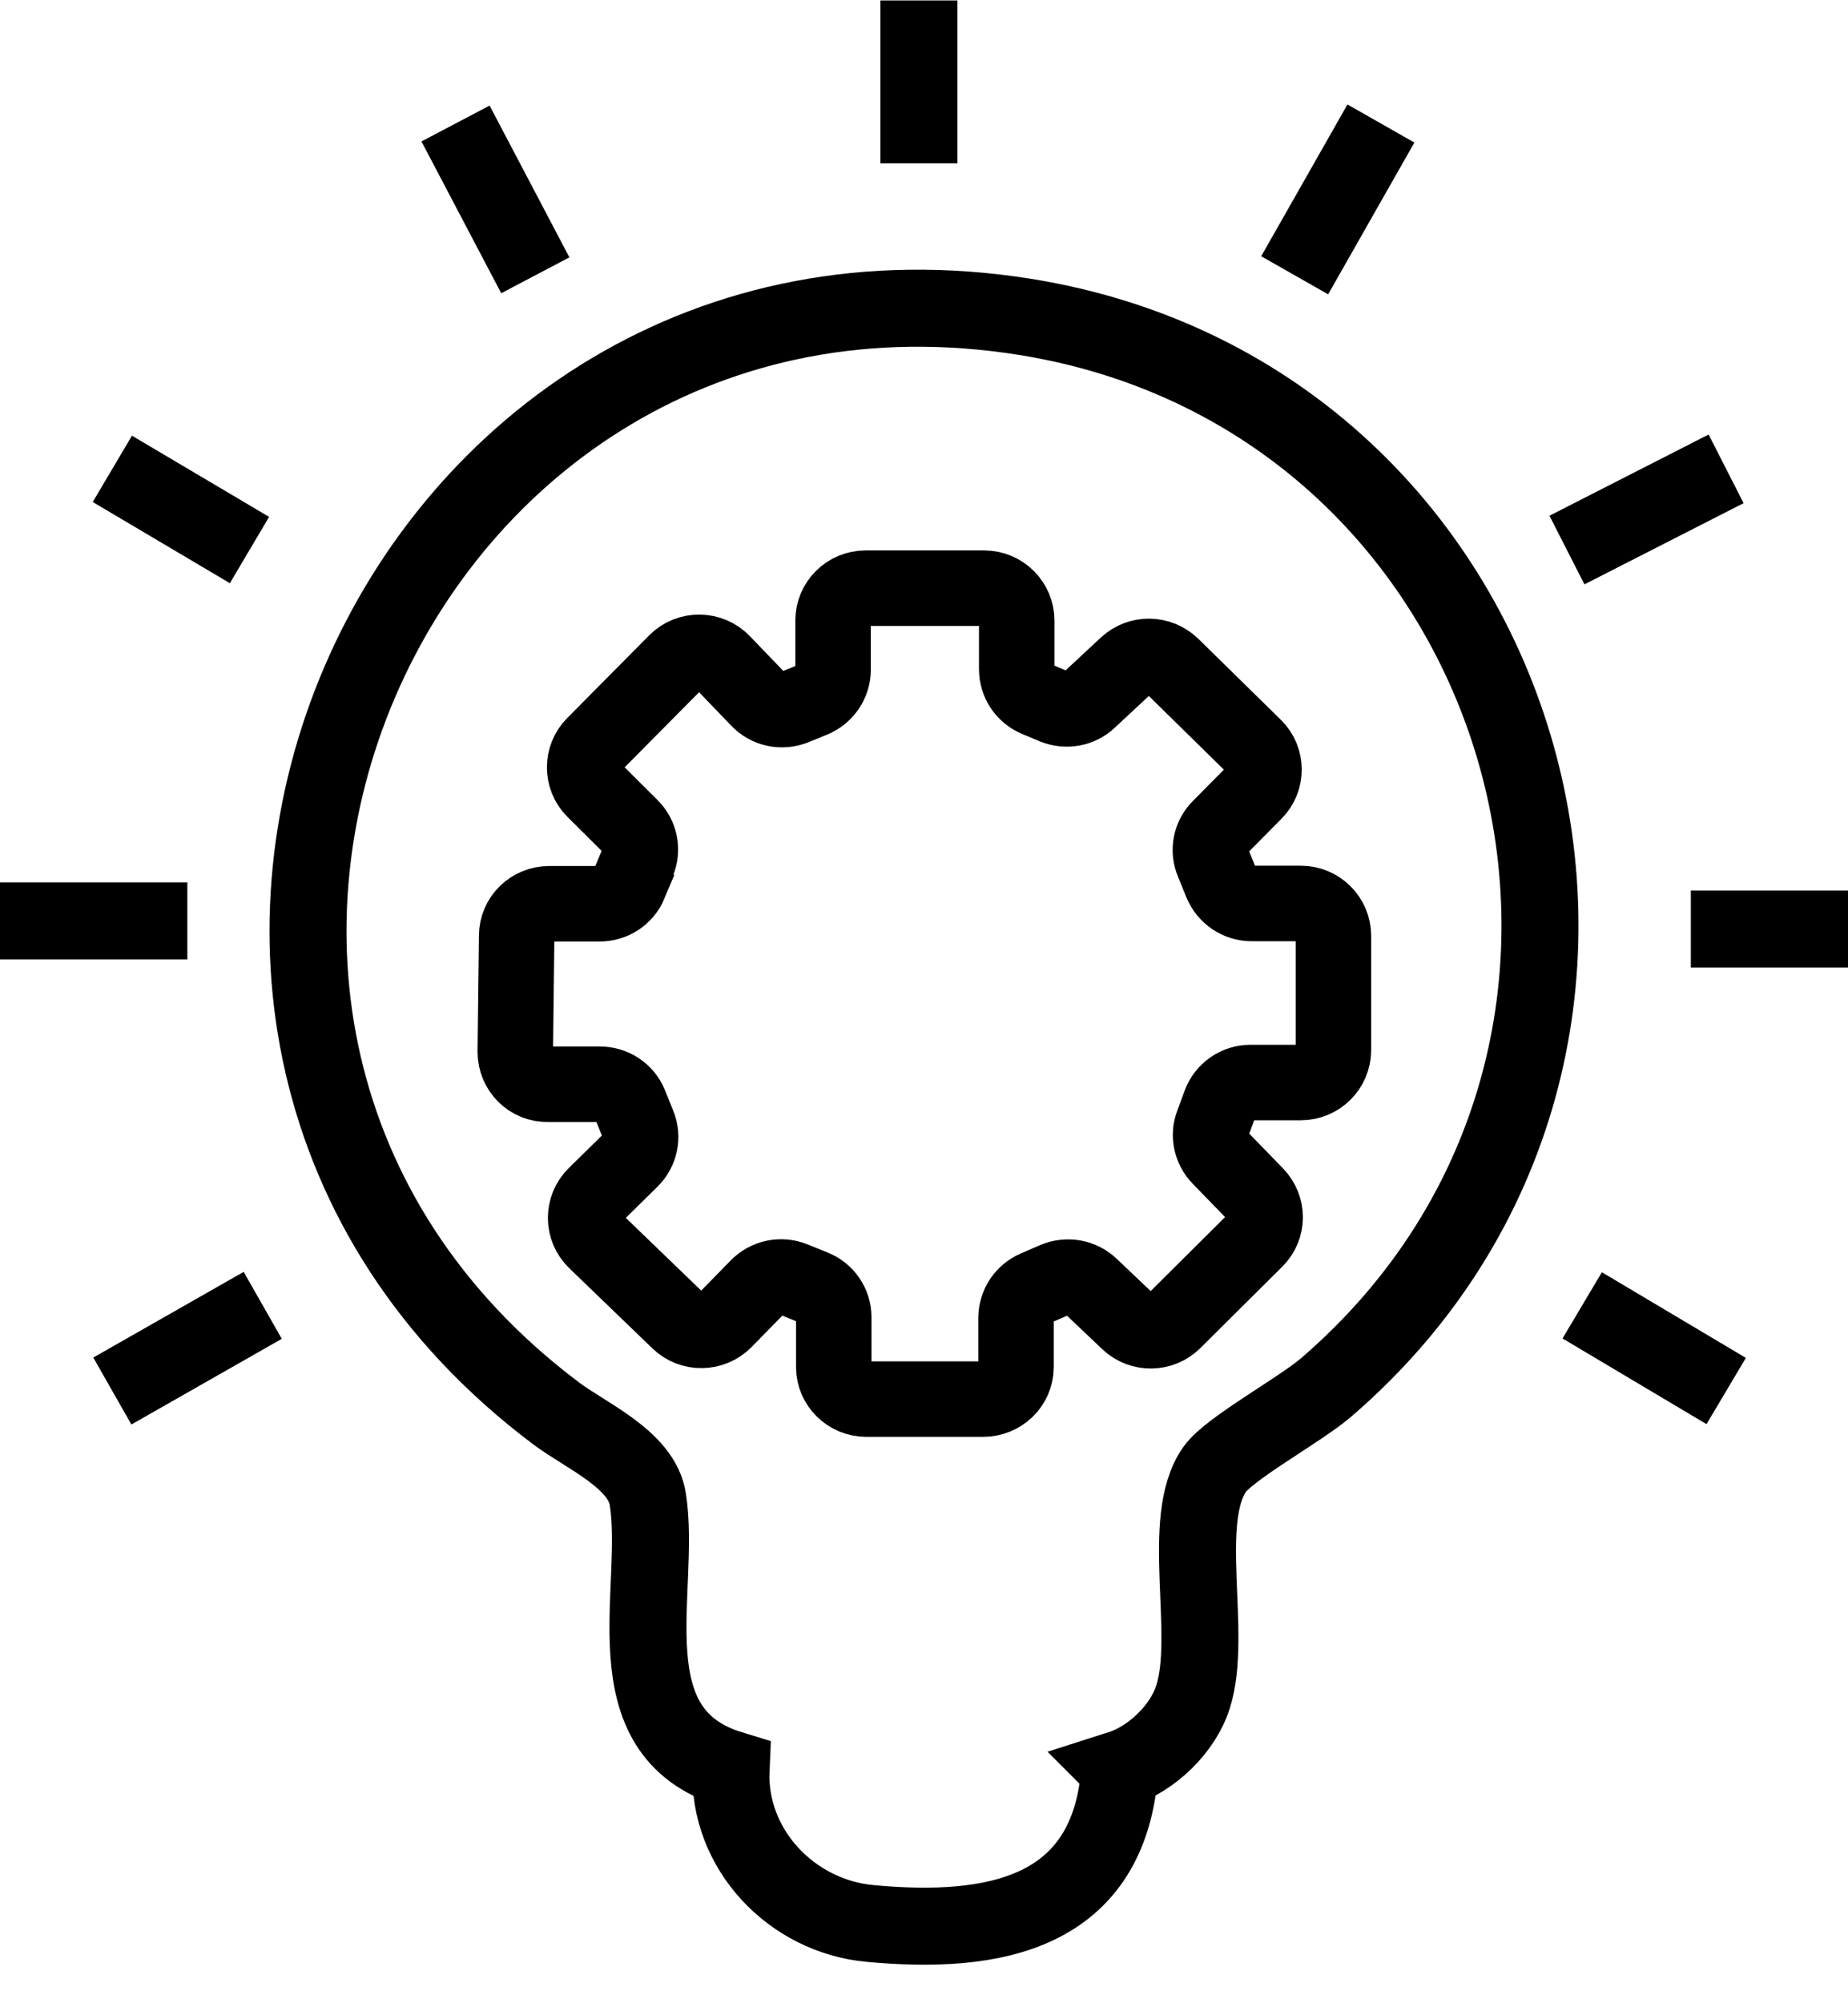 <?xml version="1.0" encoding="UTF-8"?> <svg xmlns="http://www.w3.org/2000/svg" width="24" height="26" viewBox="0 0 24 26" fill="none"><g clip-path="url(#clip0_124_953)"><path d="M8.169 11.463L8.284 11.188C8.35 11.03 8.315 10.851 8.191 10.728L7.715 10.255C7.552 10.093 7.552 9.826 7.715 9.664L8.778 8.592C8.945 8.422 9.223 8.426 9.386 8.597L9.849 9.078C9.968 9.205 10.153 9.244 10.316 9.179L10.554 9.082C10.713 9.017 10.819 8.864 10.819 8.693V8.054C10.819 7.822 11.008 7.634 11.242 7.634H12.781C13.014 7.634 13.204 7.822 13.204 8.054V8.684C13.204 8.855 13.305 9.008 13.464 9.074L13.693 9.17C13.847 9.231 14.024 9.201 14.143 9.087L14.632 8.632C14.8 8.478 15.055 8.483 15.219 8.64L16.29 9.691C16.457 9.853 16.457 10.12 16.294 10.282L15.84 10.741C15.721 10.859 15.686 11.039 15.752 11.192L15.862 11.463C15.928 11.621 16.082 11.726 16.255 11.726H16.894C17.127 11.726 17.317 11.914 17.317 12.146V13.63C17.317 13.861 17.127 14.05 16.894 14.05H16.241C16.065 14.05 15.906 14.159 15.845 14.325L15.748 14.588C15.69 14.737 15.73 14.907 15.84 15.021L16.312 15.507C16.471 15.673 16.471 15.931 16.307 16.093L15.245 17.148C15.082 17.31 14.822 17.314 14.654 17.157L14.165 16.693C14.041 16.575 13.861 16.544 13.702 16.61L13.451 16.719C13.296 16.785 13.199 16.934 13.195 17.1V17.743C13.195 17.975 13.001 18.159 12.767 18.159H11.251C11.017 18.159 10.828 17.971 10.828 17.743V17.096C10.828 16.925 10.722 16.772 10.563 16.71L10.303 16.605C10.144 16.54 9.959 16.579 9.84 16.702L9.412 17.139C9.249 17.306 8.98 17.31 8.813 17.148L7.733 16.107C7.565 15.945 7.561 15.673 7.733 15.507L8.196 15.052C8.315 14.934 8.354 14.754 8.288 14.597L8.182 14.334C8.116 14.172 7.962 14.072 7.786 14.072H7.12C6.882 14.08 6.692 13.888 6.692 13.651L6.71 12.146C6.71 11.914 6.9 11.73 7.133 11.73H7.786C7.958 11.73 8.112 11.63 8.178 11.472L8.169 11.463Z" stroke="black" stroke-width="0.98" stroke-miterlimit="10"></path><path d="M14.543 22.967C14.404 24.844 12.911 25.115 11.303 24.965C10.281 24.873 9.448 24 9.494 22.963C7.904 22.478 8.598 20.631 8.413 19.457C8.333 18.939 7.605 18.634 7.218 18.341C0.541 13.319 5.076 2.797 13.314 4.113C19.987 5.183 22.352 13.595 17.223 18.007C16.882 18.3 15.969 18.797 15.776 19.069C15.313 19.721 15.755 21.208 15.494 22.023C15.364 22.437 14.96 22.829 14.539 22.963L14.543 22.967Z" stroke="black" stroke-miterlimit="10"></path><path d="M2.433 11.953H0" stroke="black" stroke-miterlimit="10"></path><path d="M3.412 16.942L1.459 18.054" stroke="black" stroke-miterlimit="10"></path><path d="M3.24 7.139L1.459 6.085" stroke="black" stroke-miterlimit="10"></path><path d="M6.952 3.573L5.916 1.603" stroke="black" stroke-miterlimit="10"></path><path d="M11.934 2.12V0.006" stroke="black" stroke-miterlimit="10"></path><path d="M16.814 3.573L17.934 1.603" stroke="black" stroke-miterlimit="10"></path><path d="M20.35 7.139L22.417 6.085" stroke="black" stroke-miterlimit="10"></path><path d="M21.959 12.058H24" stroke="black" stroke-miterlimit="10"></path><path d="M20.548 16.942L22.418 18.054" stroke="black" stroke-miterlimit="10"></path></g><defs><clipPath id="clip0_124_953"><rect width="24" height="26" fill="white" transform="translate(0 0.006)"></rect></clipPath></defs></svg> 